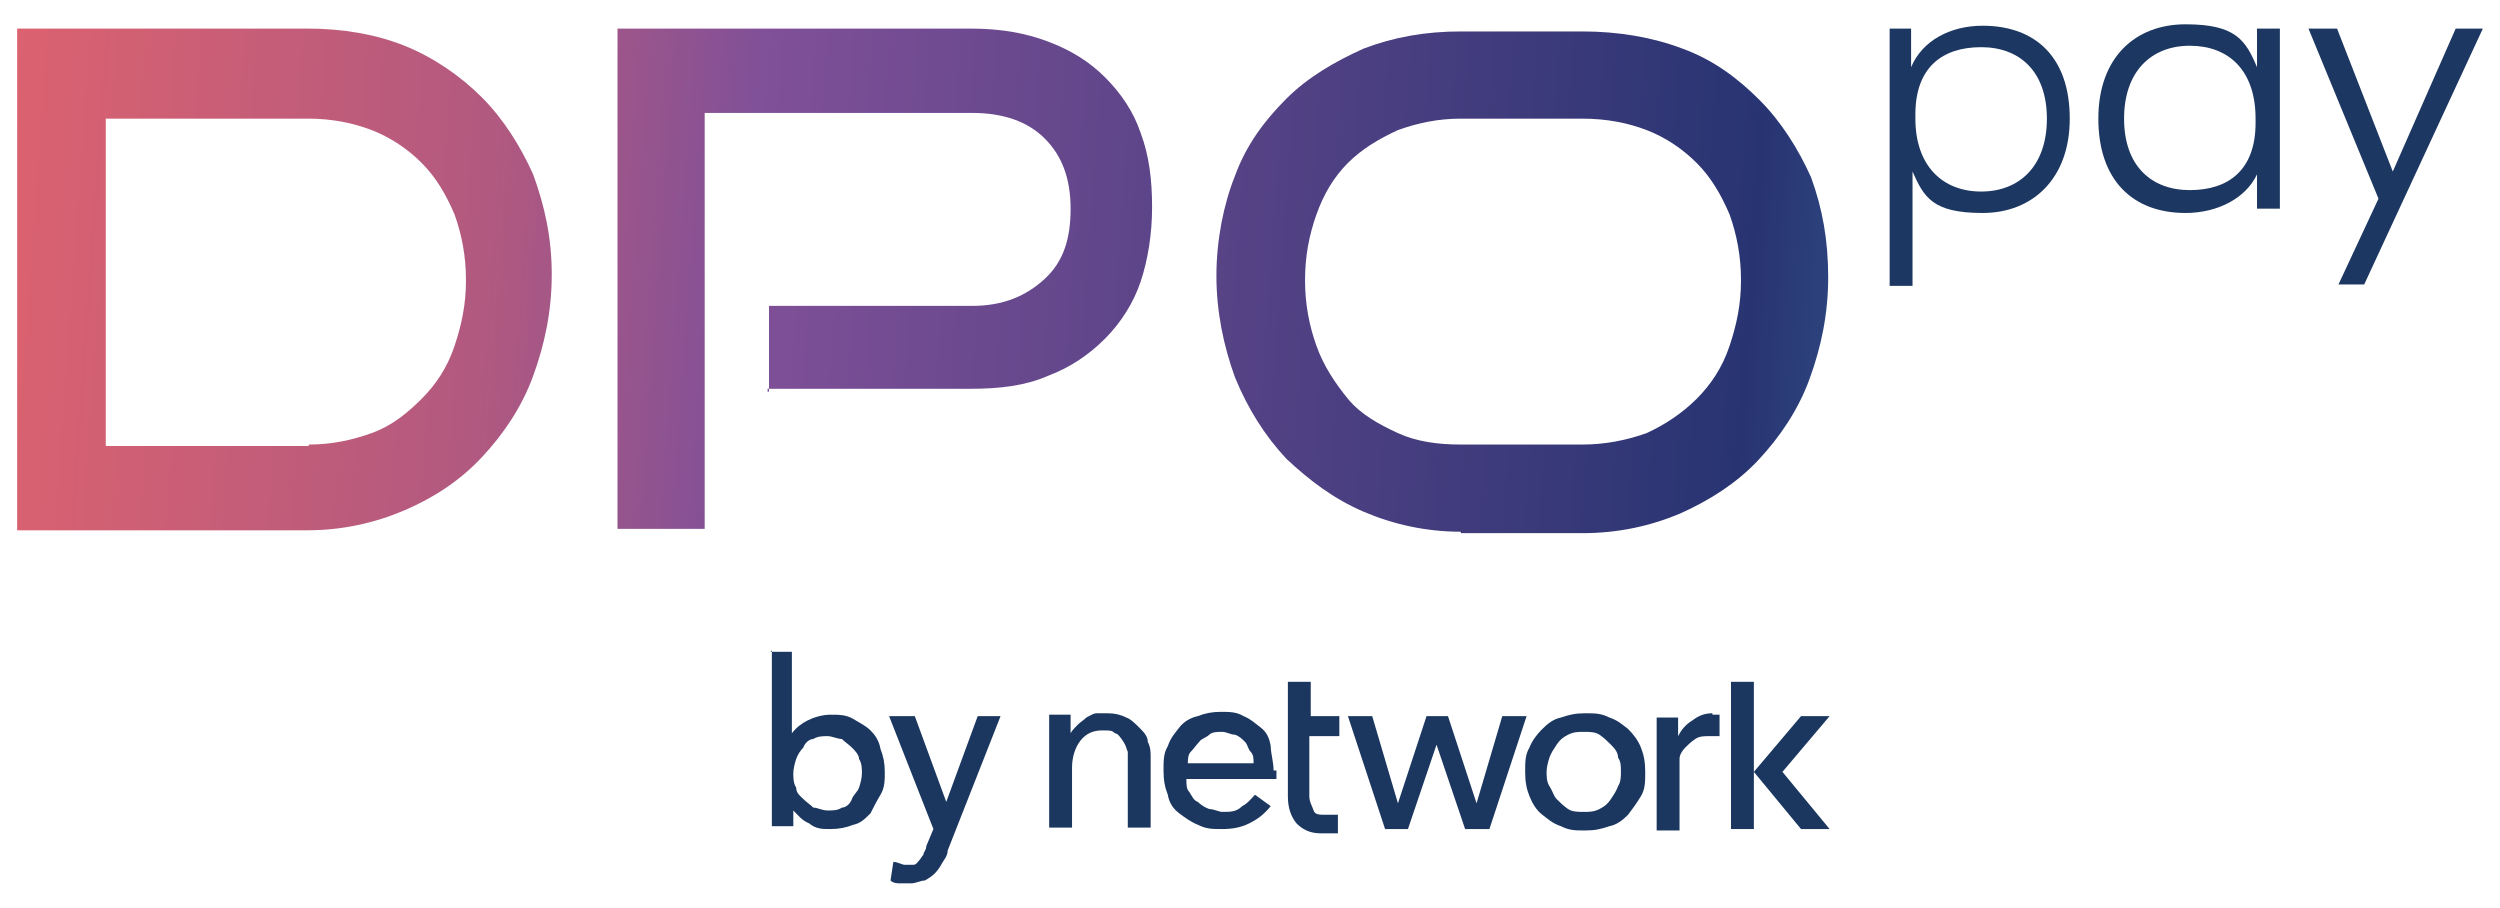 <?xml version="1.0" encoding="UTF-8"?>
<svg id="Layer_1" data-name="Layer 1" xmlns="http://www.w3.org/2000/svg" xmlns:xlink="http://www.w3.org/1999/xlink" version="1.1" viewBox="0 0 174.9 63.5">
  <defs>
    <style>
      .cls-1 {
        fill: #1c3761;
      }

      .cls-1, .cls-2, .cls-3, .cls-4, .cls-5 {
        stroke-width: 0px;
      }

      .cls-2 {
        fill: url(#linear-gradient);
      }

      .cls-3 {
        fill: #1b3760;
      }

      .cls-4 {
        fill: url(#linear-gradient-2);
      }

      .cls-5 {
        fill: url(#linear-gradient-3);
      }
    </style>
    <linearGradient id="linear-gradient" x1="-.7" y1="2009.7" x2="173.3" y2="2022.1" gradientTransform="translate(0 -1991)" gradientUnits="userSpaceOnUse">
      <stop offset="0" stop-color="#e96769"/>
      <stop offset="0" stop-color="#dc626f"/>
      <stop offset=".2" stop-color="#b15980"/>
      <stop offset=".3" stop-color="#805098"/>
      <stop offset=".7" stop-color="#283472"/>
      <stop offset=".8" stop-color="#366294"/>
      <stop offset=".9" stop-color="#4793b4"/>
      <stop offset=".9" stop-color="#51b2c9"/>
      <stop offset="1" stop-color="#54bed0"/>
    </linearGradient>
    <linearGradient id="linear-gradient-2" x1=".1" y1="2006.5" x2="174.1" y2="2018.9" gradientTransform="translate(0 -1991)" gradientUnits="userSpaceOnUse">
      <stop offset="0" stop-color="#e96769"/>
      <stop offset="0" stop-color="#dc626f"/>
      <stop offset=".2" stop-color="#b15980"/>
      <stop offset=".3" stop-color="#805098"/>
      <stop offset=".7" stop-color="#283472"/>
      <stop offset=".8" stop-color="#366294"/>
      <stop offset=".9" stop-color="#4793b4"/>
      <stop offset=".9" stop-color="#51b2c9"/>
      <stop offset="1" stop-color="#54bed0"/>
    </linearGradient>
    <linearGradient id="linear-gradient-3" x1=".7" y1="2003.2" x2="174.7" y2="2015.6" gradientTransform="translate(0 -1991)" gradientUnits="userSpaceOnUse">
      <stop offset="0" stop-color="#e96769"/>
      <stop offset="0" stop-color="#dc626f"/>
      <stop offset=".2" stop-color="#b15980"/>
      <stop offset=".3" stop-color="#805098"/>
      <stop offset=".7" stop-color="#283472"/>
      <stop offset=".8" stop-color="#366294"/>
      <stop offset=".9" stop-color="#4793b4"/>
      <stop offset=".9" stop-color="#51b2c9"/>
      <stop offset="1" stop-color="#54bed0"/>
    </linearGradient>
  </defs>
  <g id="c">
    <g>
      <path class="cls-3" d="M53.9,45.6h1.5v5.7h0c.3-.4.7-.7,1.1-.9s1-.4,1.6-.4,1.1,0,1.6.3.9.5,1.2.8.6.7.7,1.3c.2.5.3,1,.3,1.6s0,1.1-.3,1.6-.5.9-.7,1.3c-.4.4-.7.7-1.2.8-.5.2-1,.3-1.6.3s-1,0-1.5-.4c-.5-.2-.8-.6-1.1-.9h0v1.1h-1.5v-12.3h0ZM57.9,56.7c.4,0,.7,0,1-.2.3,0,.6-.3.7-.6s.4-.5.5-.8.2-.7.2-1,0-.7-.2-1c0-.3-.3-.6-.5-.8s-.5-.4-.7-.6c-.3,0-.7-.2-1-.2s-.7,0-1,.2c-.3,0-.6.3-.7.6-.2.2-.4.5-.5.8s-.2.7-.2,1,0,.7.2,1c0,.4.3.6.5.8s.5.4.7.6c.3,0,.6.2,1,.2Z"/>
      <path class="cls-3" d="M62.3,50.1h1.7l2.2,6h0l2.2-6h1.6l-3.7,9.4c0,.4-.3.7-.4.9s-.3.5-.5.7-.5.4-.7.5c-.3,0-.6.2-1,.2h-.7c-.2,0-.5,0-.7-.2l.2-1.3c.3,0,.6.2.8.2h.6c.2,0,.3-.2.4-.3s.2-.3.3-.4c0-.2.2-.3.2-.6l.5-1.2-3.1-7.9h0Z"/>
      <g>
        <path class="cls-3" d="M89.3,53.9v.6h-6.3c0,.4,0,.7.2.9.2.3.3.6.6.7.2.2.5.4.8.5.3,0,.7.2.9.2.6,0,1,0,1.4-.4.4-.2.7-.6.9-.8l1.1.8c-.5.6-.9.9-1.5,1.2s-1.2.4-1.9.4-1.1,0-1.7-.3c-.5-.2-.9-.5-1.3-.8s-.7-.7-.8-1.3c-.2-.5-.3-1-.3-1.7s0-1.2.3-1.7c.2-.6.5-.9.8-1.3s.8-.7,1.3-.8c.5-.2,1-.3,1.6-.3s1.1,0,1.6.3c.5.2.8.5,1.2.8s.6.7.7,1.3c0,.5.2,1.1.2,1.7h.2ZM87.7,53.4c0-.3,0-.6-.2-.8s-.2-.5-.4-.7-.4-.4-.7-.5c-.3,0-.6-.2-.9-.2s-.7,0-.9.2-.6.3-.7.5c-.2.2-.4.5-.6.7s-.2.6-.2.8c0,0,4.6,0,4.6,0Z"/>
        <polygon class="cls-3" points="105.1 50.1 103.3 56.2 101.3 50.1 99.8 50.1 97.8 56.2 96 50.1 94.3 50.1 96.9 58 98.5 58 100.5 52.1 100.5 52.1 102.5 58 104.2 58 106.8 50.1 105.1 50.1"/>
        <path class="cls-3" d="M115.1,54c0,.7,0,1.2-.3,1.7s-.6.9-.9,1.3c-.4.4-.8.7-1.3.8-.6.2-1,.3-1.7.3s-1.1,0-1.7-.3c-.6-.2-.9-.5-1.3-.8s-.7-.8-.9-1.3c-.2-.5-.3-1-.3-1.7s0-1.2.3-1.7c.2-.5.5-.9.9-1.3.4-.4.8-.7,1.3-.8.6-.2,1-.3,1.7-.3s1.1,0,1.7.3c.6.2.9.5,1.3.8.4.4.7.8.9,1.3.2.5.3,1,.3,1.7ZM113.4,54c0-.4,0-.7-.2-1,0-.4-.3-.7-.5-.9s-.5-.5-.8-.7-.7-.2-1.1-.2-.7,0-1.1.2-.6.4-.8.7c-.2.3-.4.6-.5.9s-.2.7-.2,1,0,.7.2,1,.3.7.5.9.5.5.8.7.7.2,1.1.2.7,0,1.1-.2.6-.4.8-.7c.2-.3.4-.6.5-.9.2-.3.2-.7.2-1Z"/>
        <rect class="cls-3" x="121.1" y="47.7" width="1.6" height="10.3"/>
        <path class="cls-3" d="M93.7,51.3v-1.2h-2v-2.4h-1.6v8c0,.8.2,1.4.6,1.9.4.4.9.7,1.7.7s.5,0,.7,0h.5v-1.3h-.9c-.4,0-.7,0-.8-.3s-.3-.6-.3-1v-4.2h2.1v-.2Z"/>
        <path class="cls-3" d="M119.8,49.9c-.6,0-1,.2-1.4.5-.5.3-.8.7-1,1.1v-1.3h-1.5v7.9h1.6v-5c0-.3.2-.6.4-.8.2-.2.4-.4.7-.6s.6-.2,1-.2h.7v-1.5h-.6.1Z"/>
        <path class="cls-3" d="M80.3,51.9c0-.4-.3-.7-.6-1s-.6-.6-.9-.7c-.4-.2-.8-.3-1.3-.3h-.8c-.2,0-.5.2-.7.3-.2.2-.4.3-.6.5s-.4.4-.5.6h0v-1.3h-1.5v7.9h1.6v-4.2c0-.7.2-1.4.6-1.9s.9-.7,1.5-.7.7,0,.9.2c.2,0,.4.3.6.6s.2.5.3.7v5.3h1.6v-4.9c0-.4,0-.7-.2-1.1h0Z"/>
        <polygon class="cls-3" points="126 50.1 128 50.1 124.7 54 128 58 126 58 122.7 54 126 50.1"/>
      </g>
    </g>
    <g>
      <path class="cls-2" d="M1.2,37.2V2h20.3c2.5,0,4.8.4,6.8,1.2s3.9,2.1,5.4,3.6,2.7,3.4,3.6,5.4c.8,2.2,1.3,4.4,1.3,7s-.5,4.9-1.3,7.1-2.1,4.1-3.6,5.7-3.3,2.8-5.4,3.7-4.4,1.4-6.8,1.4H1.2ZM21.6,31.1c1.6,0,3-.3,4.4-.8s2.5-1.4,3.5-2.4,1.8-2.2,2.3-3.7.8-2.9.8-4.6-.3-3.2-.8-4.6c-.6-1.4-1.3-2.6-2.3-3.6s-2.2-1.8-3.5-2.3-2.8-.8-4.4-.8H7.4v22.9h14.2,0Z"/>
      <path class="cls-4" d="M53.8,27.4v-6h14.2c2.2,0,3.8-.7,5.1-1.9s1.8-2.8,1.8-4.9-.6-3.7-1.8-4.9c-1.2-1.2-2.9-1.8-5.1-1.8h-18.7v29.1h-6.1V2h24.7c2.1,0,3.8.3,5.4.9s2.9,1.4,4,2.5,2,2.4,2.5,3.9c.6,1.6.8,3.3.8,5.2s-.3,3.7-.8,5.2-1.4,2.9-2.5,4-2.4,2-4,2.6c-1.6.7-3.4.9-5.4.9h-14.2v.2Z"/>
      <path class="cls-5" d="M102.2,37.2c-2.4,0-4.7-.5-6.8-1.4-2.1-.9-3.8-2.2-5.4-3.7-1.5-1.6-2.7-3.5-3.6-5.7-.8-2.2-1.3-4.6-1.3-7.1s.5-5,1.3-7c.8-2.2,2.1-3.9,3.6-5.4s3.4-2.6,5.4-3.5c2.1-.8,4.3-1.2,6.8-1.2h8.5c2.5,0,4.9.4,7,1.2,2.2.8,3.9,2.1,5.4,3.6,1.5,1.5,2.7,3.4,3.6,5.4.8,2.2,1.2,4.4,1.2,7s-.5,4.9-1.3,7.1-2.1,4.1-3.6,5.7-3.4,2.8-5.4,3.7c-2.1.9-4.4,1.4-6.9,1.4h-8.5ZM110.7,31.1c1.6,0,3.1-.3,4.5-.8,1.3-.6,2.5-1.4,3.5-2.4s1.8-2.2,2.3-3.7.8-2.9.8-4.6-.3-3.2-.8-4.6c-.6-1.4-1.3-2.6-2.3-3.6s-2.2-1.8-3.5-2.3-2.8-.8-4.5-.8h-8.5c-1.6,0-3,.3-4.4.8-1.3.6-2.5,1.3-3.5,2.3s-1.7,2.2-2.2,3.6c-.5,1.4-.8,2.9-.8,4.6s.3,3.2.8,4.6,1.3,2.6,2.2,3.7,2.2,1.8,3.5,2.4c1.3.6,2.8.8,4.4.8h8.5Z"/>
    </g>
    <g>
      <path class="cls-1" d="M144.8,8.3c0,4.2-2.6,6.6-6.1,6.6s-4.1-1.1-4.9-2.9v8h-1.6V2h1.5v2.7c.8-1.9,2.8-2.9,5-2.9,3.7,0,6.1,2.2,6.1,6.5h0ZM143.2,8.3c0-3.3-1.9-5-4.6-5s-4.6,1.4-4.6,4.7v.3c0,3.3,1.9,5.1,4.6,5.1s4.6-1.8,4.6-5.1h0Z"/>
      <path class="cls-1" d="M159.5,2v12.6h-1.6v-2.4c-.8,1.7-2.8,2.7-5,2.7-3.7,0-6.1-2.3-6.1-6.6s2.6-6.6,6.1-6.6,4.2,1.1,5,3v-2.7s1.6,0,1.6,0ZM157.8,8.3c0-3.4-1.9-5.1-4.6-5.1s-4.6,1.8-4.6,5.1,1.9,5,4.6,5,4.6-1.4,4.6-4.7v-.3Z"/>
      <path class="cls-1" d="M173.7,2l-8.3,17.9h-1.8l2.8-6-4.9-11.9h2l3.9,10,4.4-10h1.9Z"/>
    </g>
  </g>
</svg>